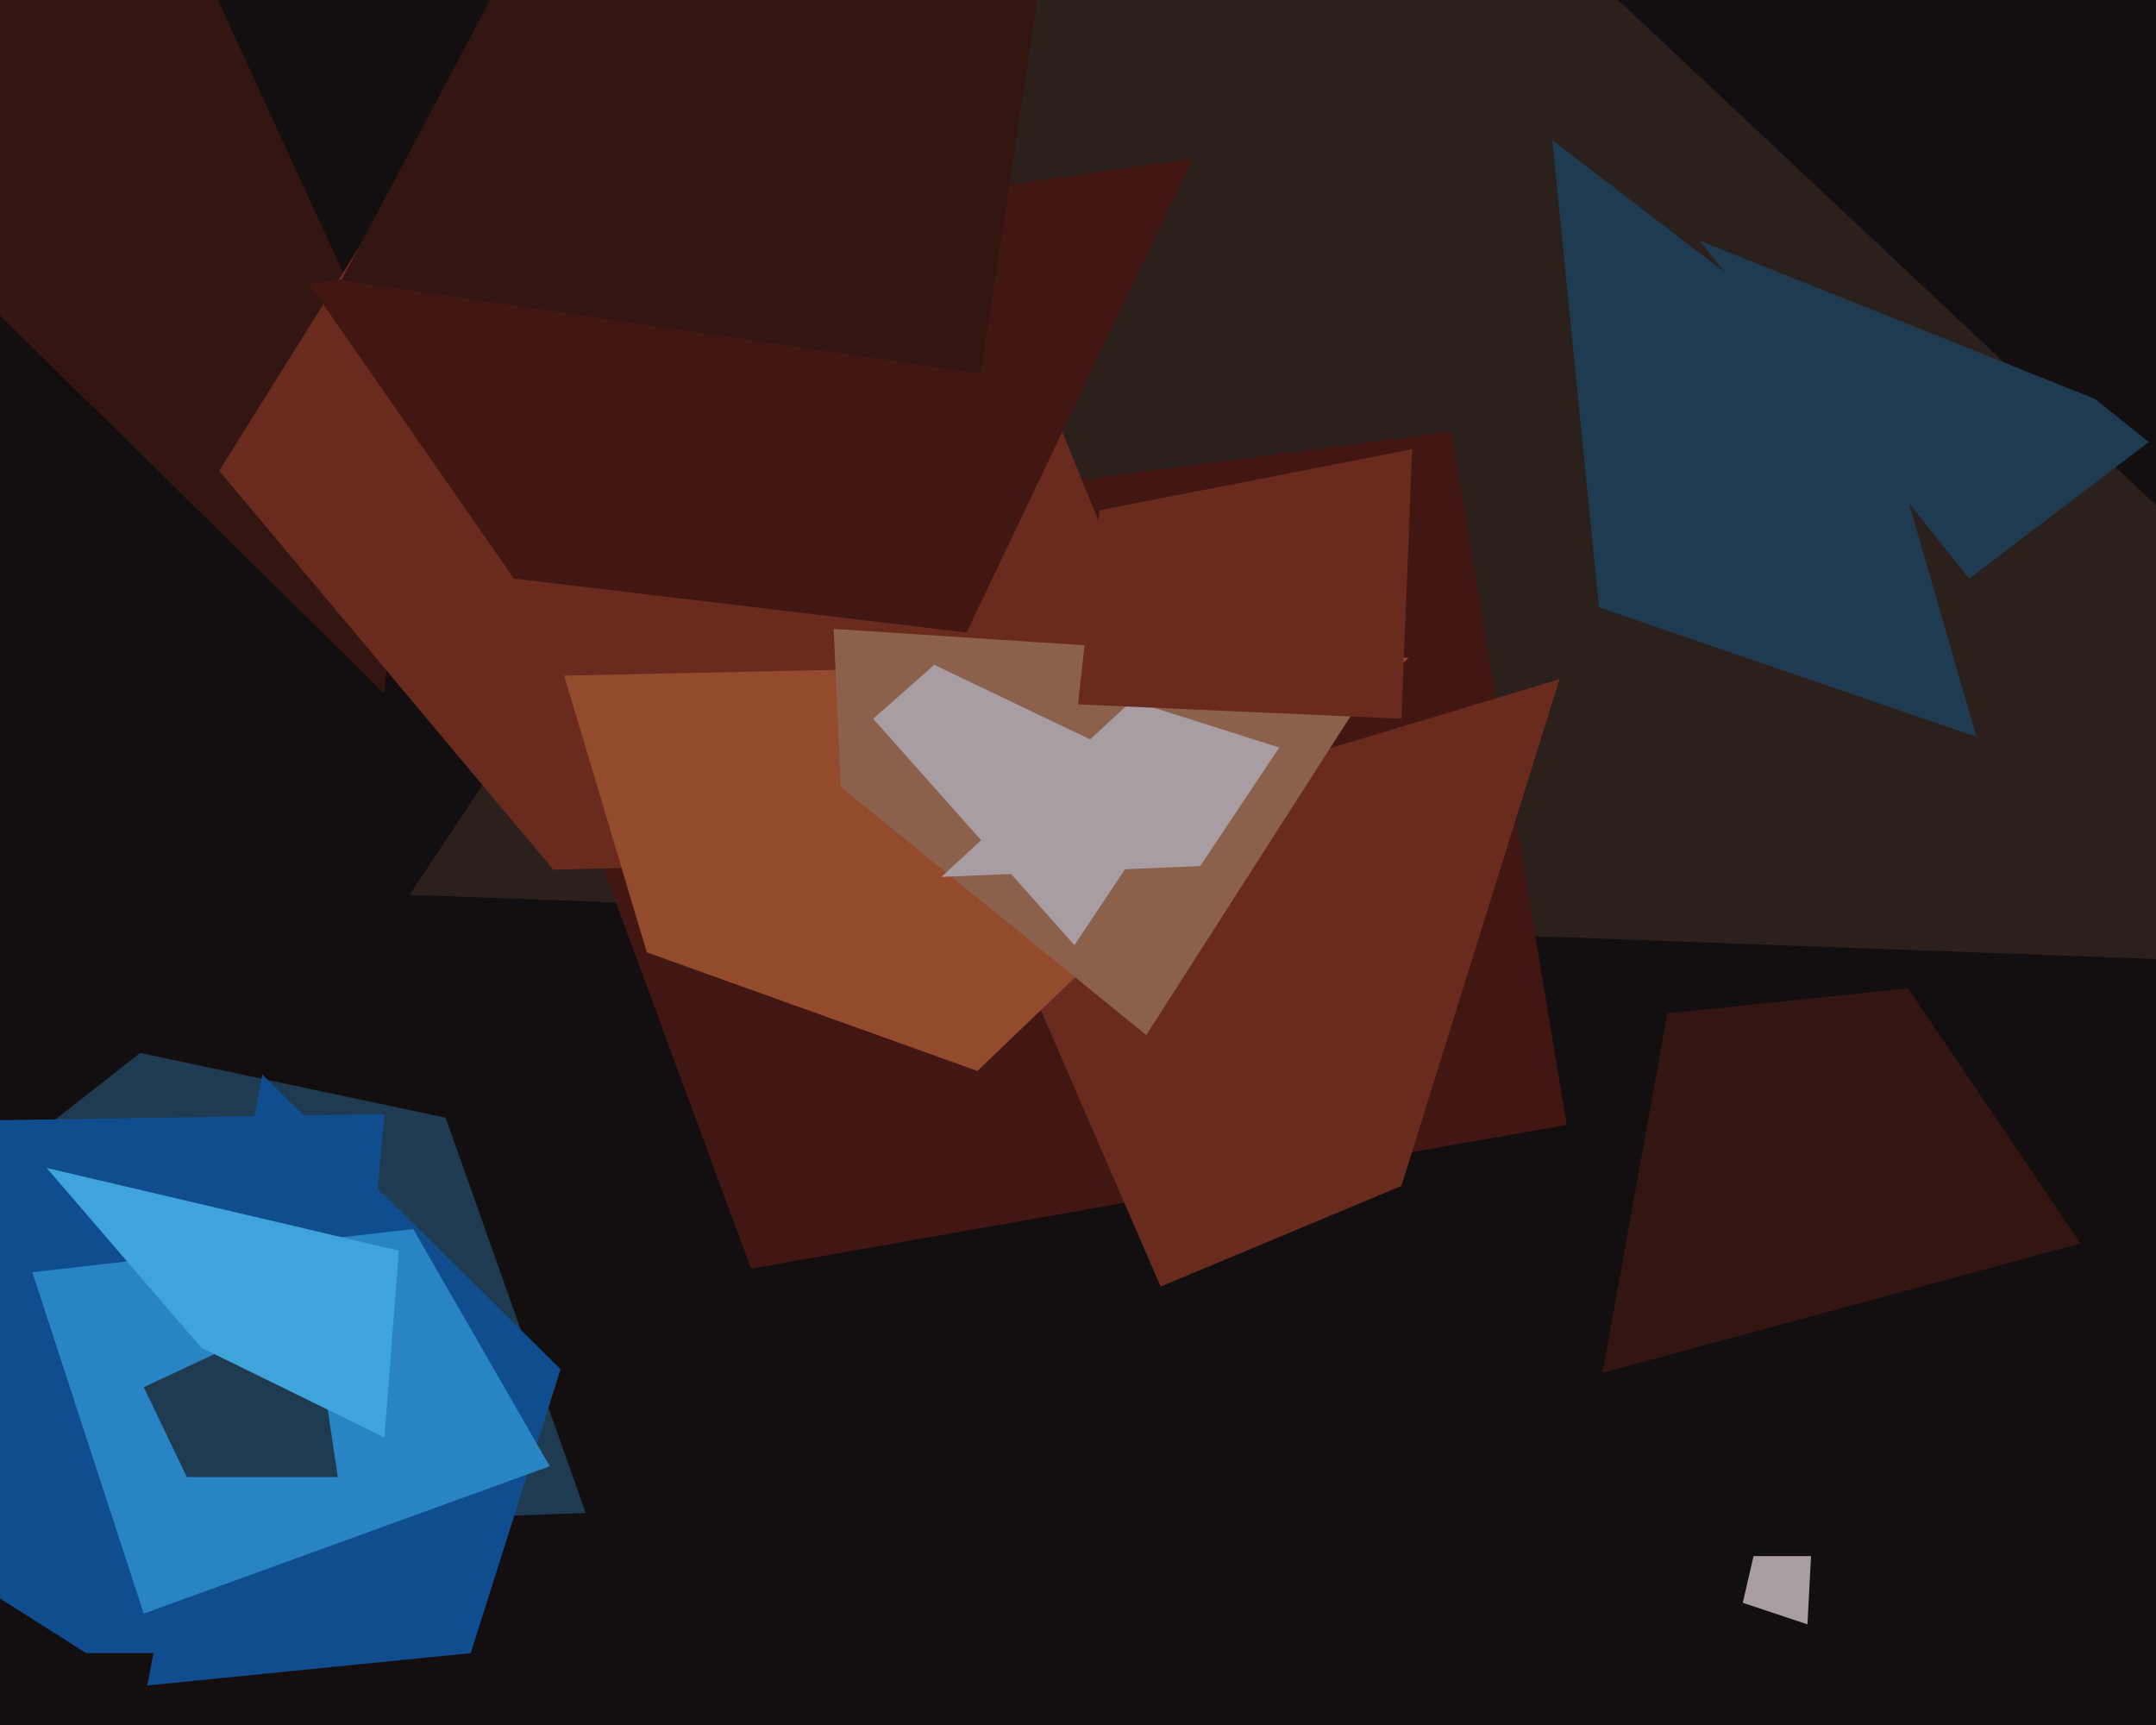 <svg xmlns="http://www.w3.org/2000/svg" width="600px" height="480px">
  <rect width="600" height="480" fill="rgb(19,15,16)"/>
  <polygon points="107,193 -74,15 51,-21 113,114" fill="rgb(51,21,17)"/>
  <polygon points="740,272 114,249 334,-83 429,-20" fill="rgb(44,32,28)"/>
  <polygon points="136,155 404,120 436,313 209,353" fill="rgb(66,23,19)"/>
  <polygon points="163,421 -138,432 39,293 124,311" fill="rgb(30,59,81)"/>
  <polygon points="61,131 206,-101 343,237 154,242" fill="rgb(106,43,31)"/>
  <polygon points="269,176 143,161 86,79 332,44" fill="rgb(66,23,19)"/>
  <polygon points="131,460 41,469 73,299 156,381" fill="rgb(16,77,143)"/>
  <polygon points="271,238 434,189 390,330 323,358" fill="rgb(106,43,31)"/>
  <polygon points="157,188 392,183 272,298 180,265" fill="rgb(148,74,45)"/>
  <polygon points="319,288 234,219 232,175 385,185" fill="rgb(139,97,76)"/>
  <polygon points="93,460 24,460 -205,315 107,310" fill="rgb(16,77,143)"/>
  <polygon points="9,354 115,342 153,408 40,449" fill="rgb(40,132,194)"/>
  <polygon points="299,263 243,200 260,185 329,218" fill="rgb(168,157,162)"/>
  <polygon points="503,452 485,446 488,433 504,433" fill="rgb(168,157,162)"/>
  <polygon points="40,386 87,364 94,411 52,411" fill="rgb(30,59,81)"/>
  <polygon points="550,205 445,169 432,39 522,108" fill="rgb(30,59,81)"/>
  <polygon points="334,241 262,244 315,195 356,208" fill="rgb(168,157,162)"/>
  <polygon points="464,282 531,275 579,346 446,382" fill="rgb(51,21,17)"/>
  <polygon points="273,104 95,78 138,-3 297,-55" fill="rgb(51,21,17)"/>
  <polygon points="390,200 300,196 306,142 393,125" fill="rgb(106,43,31)"/>
  <polygon points="473,67 583,111 598,123 548,161" fill="rgb(30,59,81)"/>
  <polygon points="107,400 56,375 13,325 111,348" fill="rgb(62,164,219)"/>
</svg>